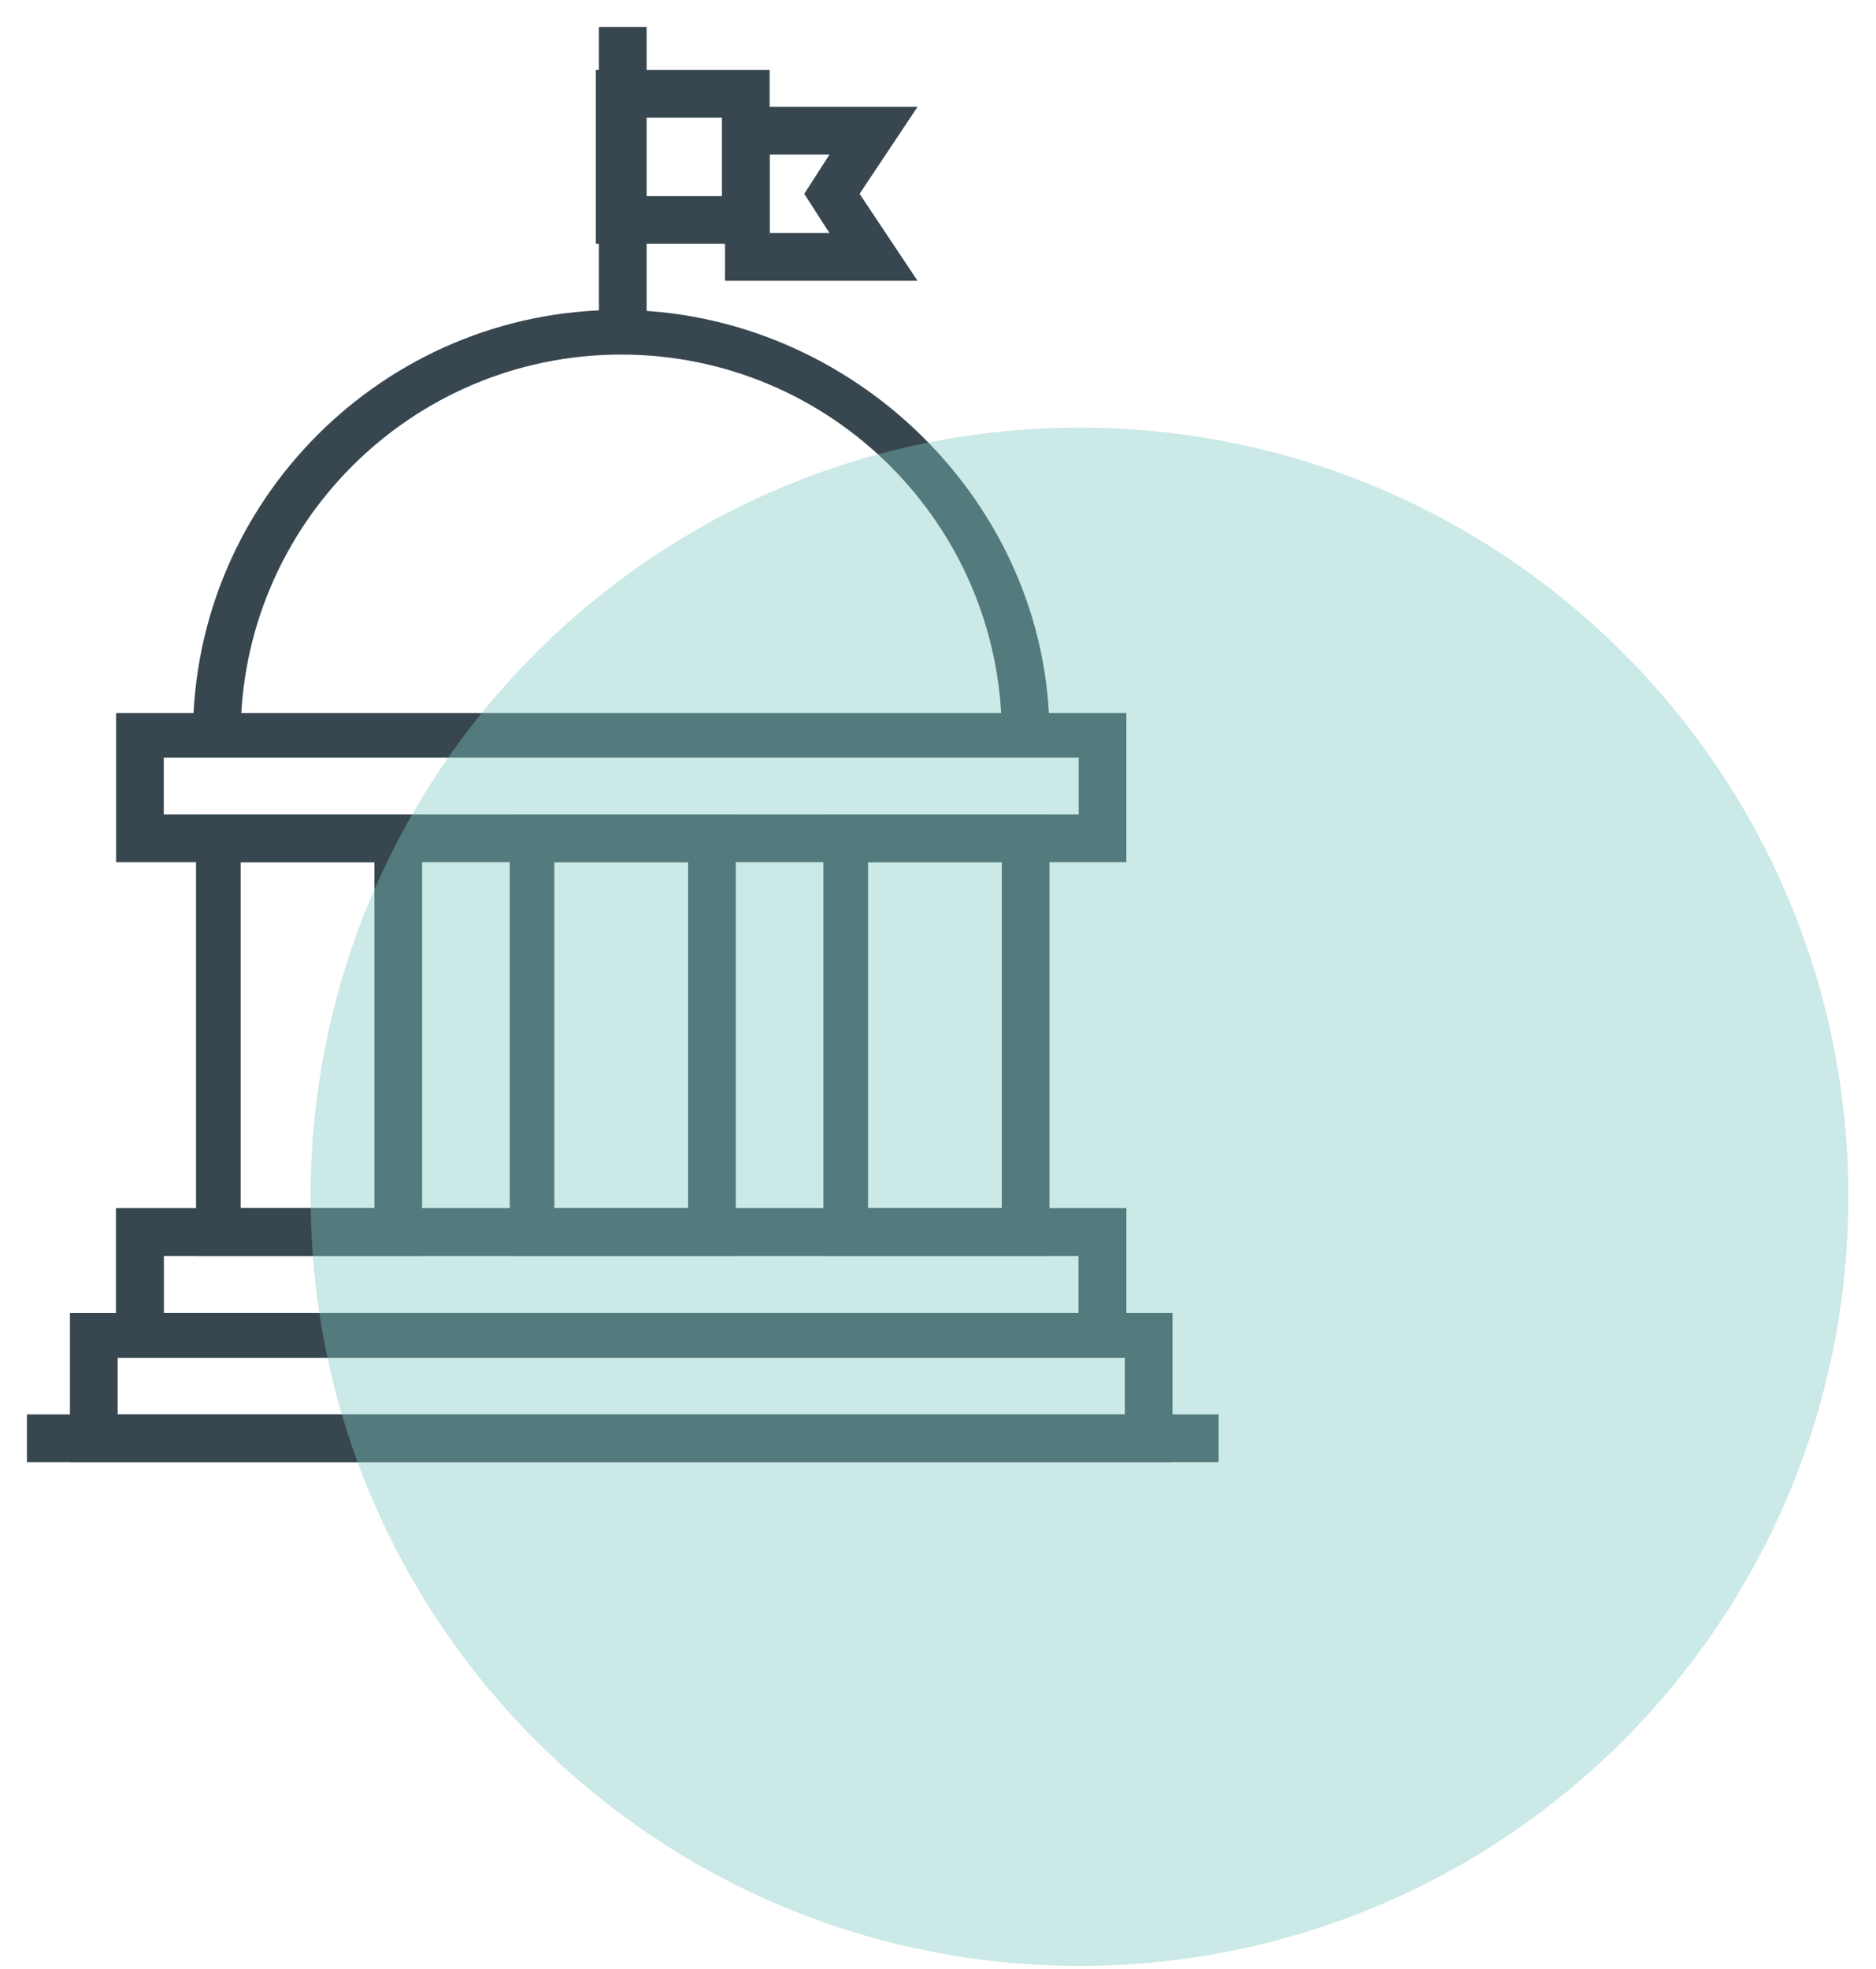 <svg width="61" height="64" viewBox="0 0 61 64" fill="none" xmlns="http://www.w3.org/2000/svg">
  <path d="M20.9 1H19.6V10.8H20.9V1Z" fill="#37464F" stroke="#37464F" stroke-width="0.25"
    stroke-miterlimit="10" />
  <path d="M24.9 7.8H19.5V2.4H24.9V7.8ZM20.8 6.5H23.6V3.7H20.8V6.5Z" fill="#37464F"
    stroke="#37464F" stroke-width="0.25" stroke-miterlimit="10" />
  <path
    d="M29.6 9H23.7V3.6H29.6L27.8 6.3L29.6 9ZM24.9 7.7H27.2L26.3 6.3L27.2 4.9H24.9V7.7Z"
    fill="#37464F" stroke="#37464F" stroke-width="0.25" stroke-miterlimit="10" />
  <path d="M36.5 27.9H3.9V23.3H36.5V27.9ZM5.2 26.6H35.2V24.5H5.2V26.6Z" fill="#37464F"
    stroke="#37464F" stroke-width="0.25" stroke-miterlimit="10" />
  <path d="M36.5 44H3.9V39.4H36.5V44ZM5.2 42.8H35.2V40.7H5.2V42.8Z" fill="#37464F" stroke="#37464F"
    stroke-width="0.25" stroke-miterlimit="10" />
  <path d="M36.5 44H3.9V39.4H36.5V44ZM5.2 42.8H35.2V40.7H5.2V42.8Z" fill="#37464F" stroke="#37464F"
    stroke-width="0.25" stroke-miterlimit="10" />
  <path d="M13.6 40.7H6.5V26.6H13.6V40.7ZM7.7 39.4H12.3V27.9H7.7V39.4Z" fill="#37464F" stroke="#37464F"
    stroke-width="0.25" stroke-miterlimit="10" />
  <path d="M34 40.7H26.9V26.6H34V40.7ZM28.1 39.4H32.7V27.9H28.1V39.4Z" fill="#37464F"
    stroke="#37464F" stroke-width="0.25" stroke-miterlimit="10" />
  <path d="M23.8 40.7H16.7V26.6H23.8V40.7ZM17.9 39.4H22.5V27.9H17.9V39.4Z" fill="#37464F"
    stroke="#37464F" stroke-width="0.25" stroke-miterlimit="10" />
  <path d="M38 47.4H2.4V42.8H38V47.4ZM3.7 46.1H36.7V44H3.7V46.1Z" fill="#37464F"
    stroke="#37464F" stroke-width="0.25" stroke-miterlimit="10" />
  <path d="M39.5 46.1H1V47.4H39.5V46.1Z" fill="#37464F" stroke="#37464F" stroke-width="0.25" stroke-miterlimit="10" />
  <path
    d="M34 23.9H32.7C32.7 17 27.1 11.4 20.2 11.4C13.3 11.4 7.7 17 7.7 23.9H6.4C6.4 16.3 12.6 10.2 20.1 10.2C27.6 10.2 34 16.4 34 23.9Z"
    fill="#37464F" stroke="#37464F" stroke-width="0.25" stroke-miterlimit="10" />
  <path
    d="M35.1 63.9C48.907 63.9 60.1 52.707 60.1 38.9C60.1 25.093 48.907 13.9 35.1 13.9C21.293 13.9 10.1 25.093 10.1 38.9C10.1 52.707 21.293 63.9 35.1 63.9Z"
    fill="#7DC9C0" fill-opacity="0.4" />
</svg>